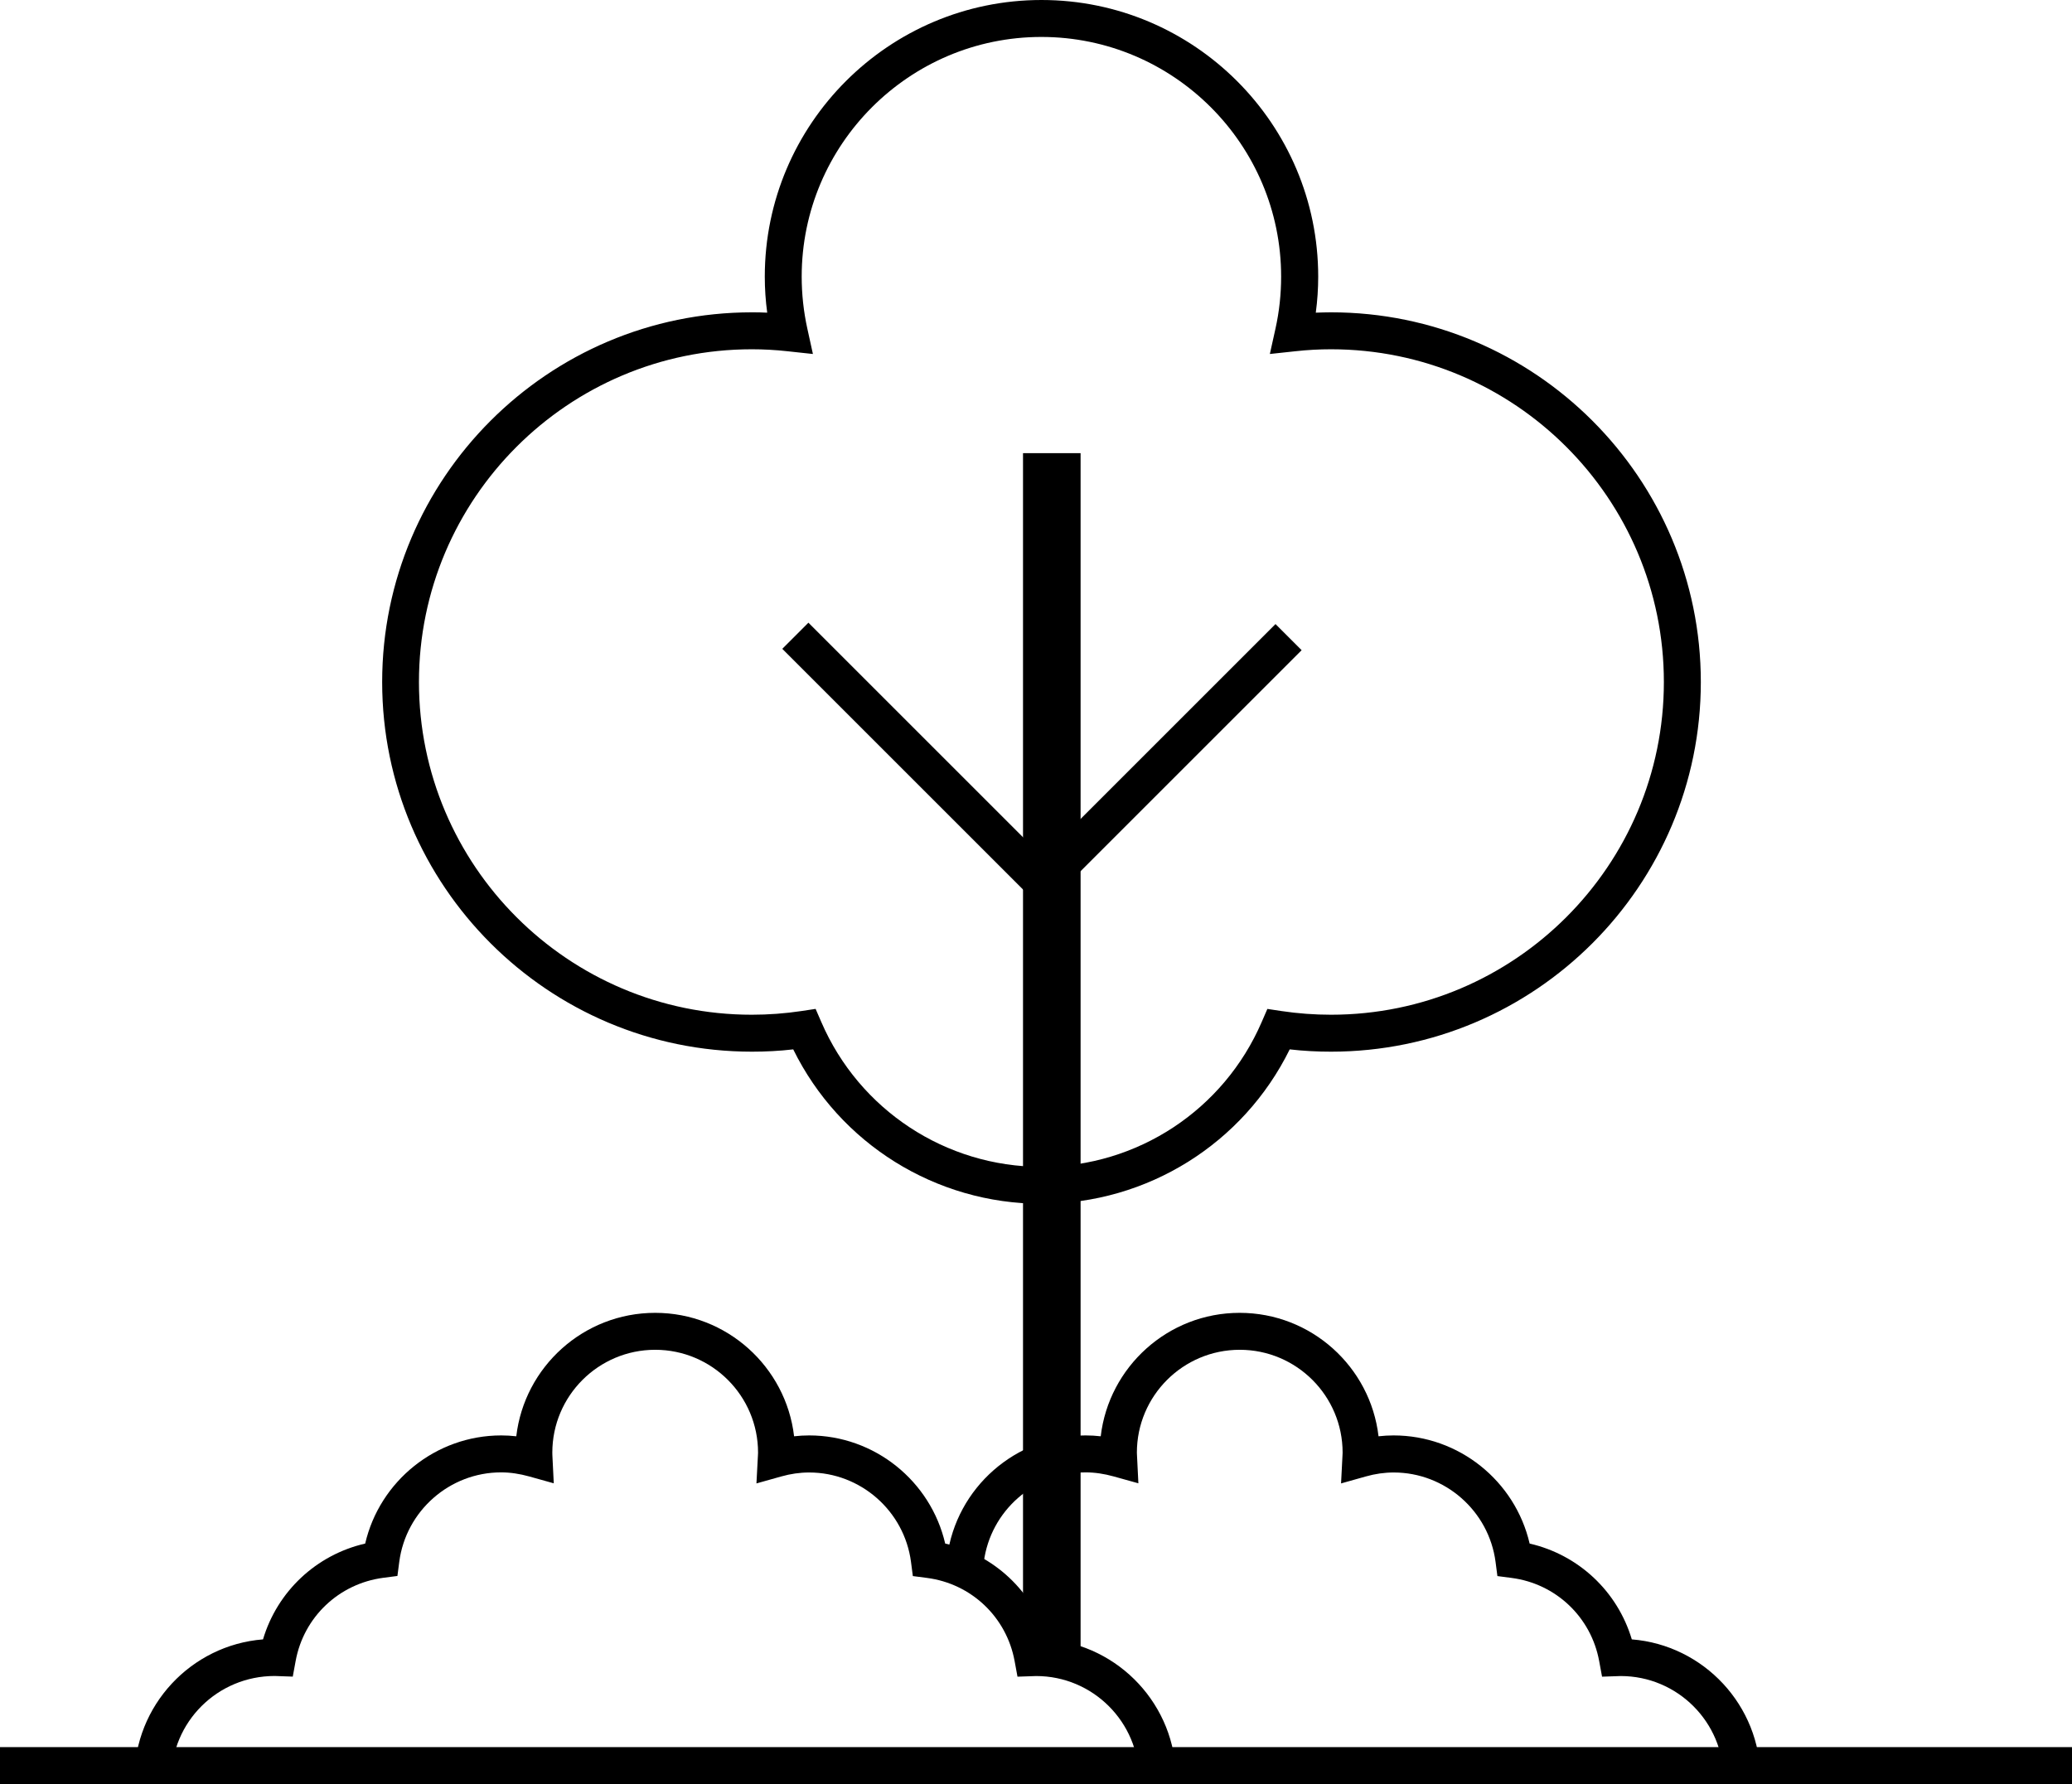 <?xml version="1.0" encoding="UTF-8"?>
<svg xmlns="http://www.w3.org/2000/svg" xmlns:xlink="http://www.w3.org/1999/xlink" width="35.995px" height="31px" viewBox="0 0 35.995 31" version="1.1">
  <title>outdoor Space</title>
  <g id="Page-1" stroke="none" stroke-width="1" fill="none" fill-rule="evenodd">
    <g id="Artboard-Copy" fill="#000000" fill-rule="nonzero">
      <g id="outdoor-Space">
        <rect id="Rectangle" x="0" y="30.358" width="35.995" height="1"></rect>
        <path d="M18.093,20.917 C16.253,20.917 14.586,19.872 13.78,18.234 C13.541,18.262 13.3,18.274 13.063,18.274 C9.521,18.274 6.639,15.392 6.639,11.851 C6.639,8.309 9.521,5.427 13.063,5.427 C13.151,5.427 13.239,5.428 13.328,5.433 C13.3,5.224 13.286,5.016 13.286,4.807 C13.286,2.156 15.442,0 18.093,0 C20.744,0 22.9,2.156 22.9,4.807 C22.9,5.016 22.886,5.224 22.858,5.433 C22.947,5.43 23.035,5.427 23.123,5.427 C26.665,5.427 29.547,8.309 29.547,11.851 C29.547,15.392 26.665,18.274 23.123,18.274 C22.886,18.274 22.645,18.262 22.405,18.234 C21.599,19.872 19.931,20.917 18.093,20.917 Z M14.169,17.531 L14.267,17.757 C14.927,19.286 16.428,20.275 18.093,20.275 C19.758,20.275 21.259,19.287 21.919,17.757 L22.017,17.531 L22.261,17.568 C22.547,17.611 22.837,17.632 23.123,17.632 C26.312,17.632 28.905,15.039 28.905,11.851 C28.905,8.662 26.312,6.069 23.123,6.069 C22.919,6.069 22.712,6.08 22.505,6.103 L22.06,6.151 L22.157,5.714 C22.224,5.414 22.256,5.109 22.256,4.807 C22.256,2.511 20.387,0.642 18.091,0.642 C15.795,0.642 13.927,2.511 13.927,4.807 C13.927,5.109 13.96,5.416 14.026,5.714 L14.122,6.151 L13.678,6.103 C13.471,6.08 13.262,6.069 13.06,6.069 C9.871,6.069 7.278,8.662 7.278,11.851 C7.278,15.039 9.871,17.632 13.06,17.632 C13.347,17.632 13.636,17.611 13.922,17.568 L14.166,17.531 L14.169,17.531 Z" id="Shape"></path>
        <rect id="Rectangle" x="17.772" y="7.874" width="1" height="20.928"></rect>
        <polygon id="Rectangle" transform="translate(20.285, 13.171) rotate(-45) translate(-20.285, -13.171) " points="17.314 12.85 23.255 12.85 23.255 13.492 17.314 13.492"></polygon>
        <polygon id="Rectangle" transform="translate(15.917, 13.147) rotate(-45) translate(-15.917, -13.147) " points="15.596 10.177 16.238 10.177 16.238 16.118 15.596 16.118"></polygon>
        <path d="M20.429,30.91 L19.787,30.91 C19.787,29.924 18.986,29.123 18,29.123 L17.676,29.134 L17.626,28.863 C17.486,28.099 16.874,27.518 16.104,27.418 L15.858,27.386 L15.826,27.14 C15.71,26.254 14.949,25.586 14.057,25.586 C13.896,25.586 13.734,25.609 13.572,25.655 L13.141,25.776 L13.167,25.287 C13.167,25.273 13.169,25.257 13.169,25.241 C13.169,24.255 12.368,23.454 11.382,23.454 C10.396,23.454 9.595,24.255 9.595,25.241 C9.595,25.257 9.595,25.273 9.596,25.287 L9.62,25.774 L9.19,25.654 C9.028,25.609 8.866,25.584 8.705,25.584 C7.813,25.584 7.052,26.252 6.936,27.139 L6.904,27.384 L6.658,27.416 C5.888,27.518 5.276,28.097 5.136,28.861 L5.086,29.133 L4.773,29.122 L4.773,29.122 C3.776,29.122 2.977,29.923 2.977,30.907 L2.334,30.907 C2.334,29.634 3.32,28.585 4.569,28.486 C4.818,27.651 5.494,27.017 6.344,26.821 C6.596,25.735 7.573,24.942 8.707,24.942 C8.794,24.942 8.882,24.947 8.969,24.957 C9.11,23.751 10.137,22.812 11.382,22.812 C12.626,22.812 13.654,23.751 13.795,24.957 C13.882,24.947 13.97,24.942 14.057,24.942 C15.192,24.942 16.168,25.734 16.42,26.821 C17.271,27.017 17.945,27.652 18.194,28.486 C19.443,28.585 20.429,29.634 20.429,30.907 L20.429,30.91 Z" id="Path"></path>
        <path d="M30.584,30.91 L29.942,30.91 C29.942,29.924 29.141,29.123 28.155,29.123 L27.831,29.134 L27.781,28.863 C27.641,28.099 27.029,27.518 26.259,27.418 L26.013,27.386 L25.981,27.14 C25.865,26.254 25.104,25.586 24.212,25.586 C24.051,25.586 23.889,25.609 23.727,25.655 L23.297,25.776 L23.322,25.287 C23.322,25.273 23.324,25.257 23.324,25.241 C23.324,24.255 22.523,23.454 21.537,23.454 C20.551,23.454 19.75,24.255 19.75,25.241 C19.75,25.257 19.75,25.273 19.752,25.287 L19.776,25.774 L19.345,25.654 C19.183,25.609 19.021,25.584 18.86,25.584 C17.968,25.584 17.207,26.252 17.091,27.139 L16.454,27.055 C16.611,25.851 17.645,24.942 18.86,24.942 C18.947,24.942 19.035,24.947 19.122,24.957 C19.263,23.751 20.291,22.812 21.535,22.812 C22.78,22.812 23.807,23.751 23.948,24.957 C24.035,24.947 24.123,24.942 24.21,24.942 C25.345,24.942 26.321,25.734 26.573,26.821 C27.424,27.017 28.099,27.652 28.348,28.486 C29.597,28.585 30.583,29.634 30.583,30.907 L30.584,30.91 Z" id="Path"></path>
      </g>
    </g>
  </g>
</svg>

